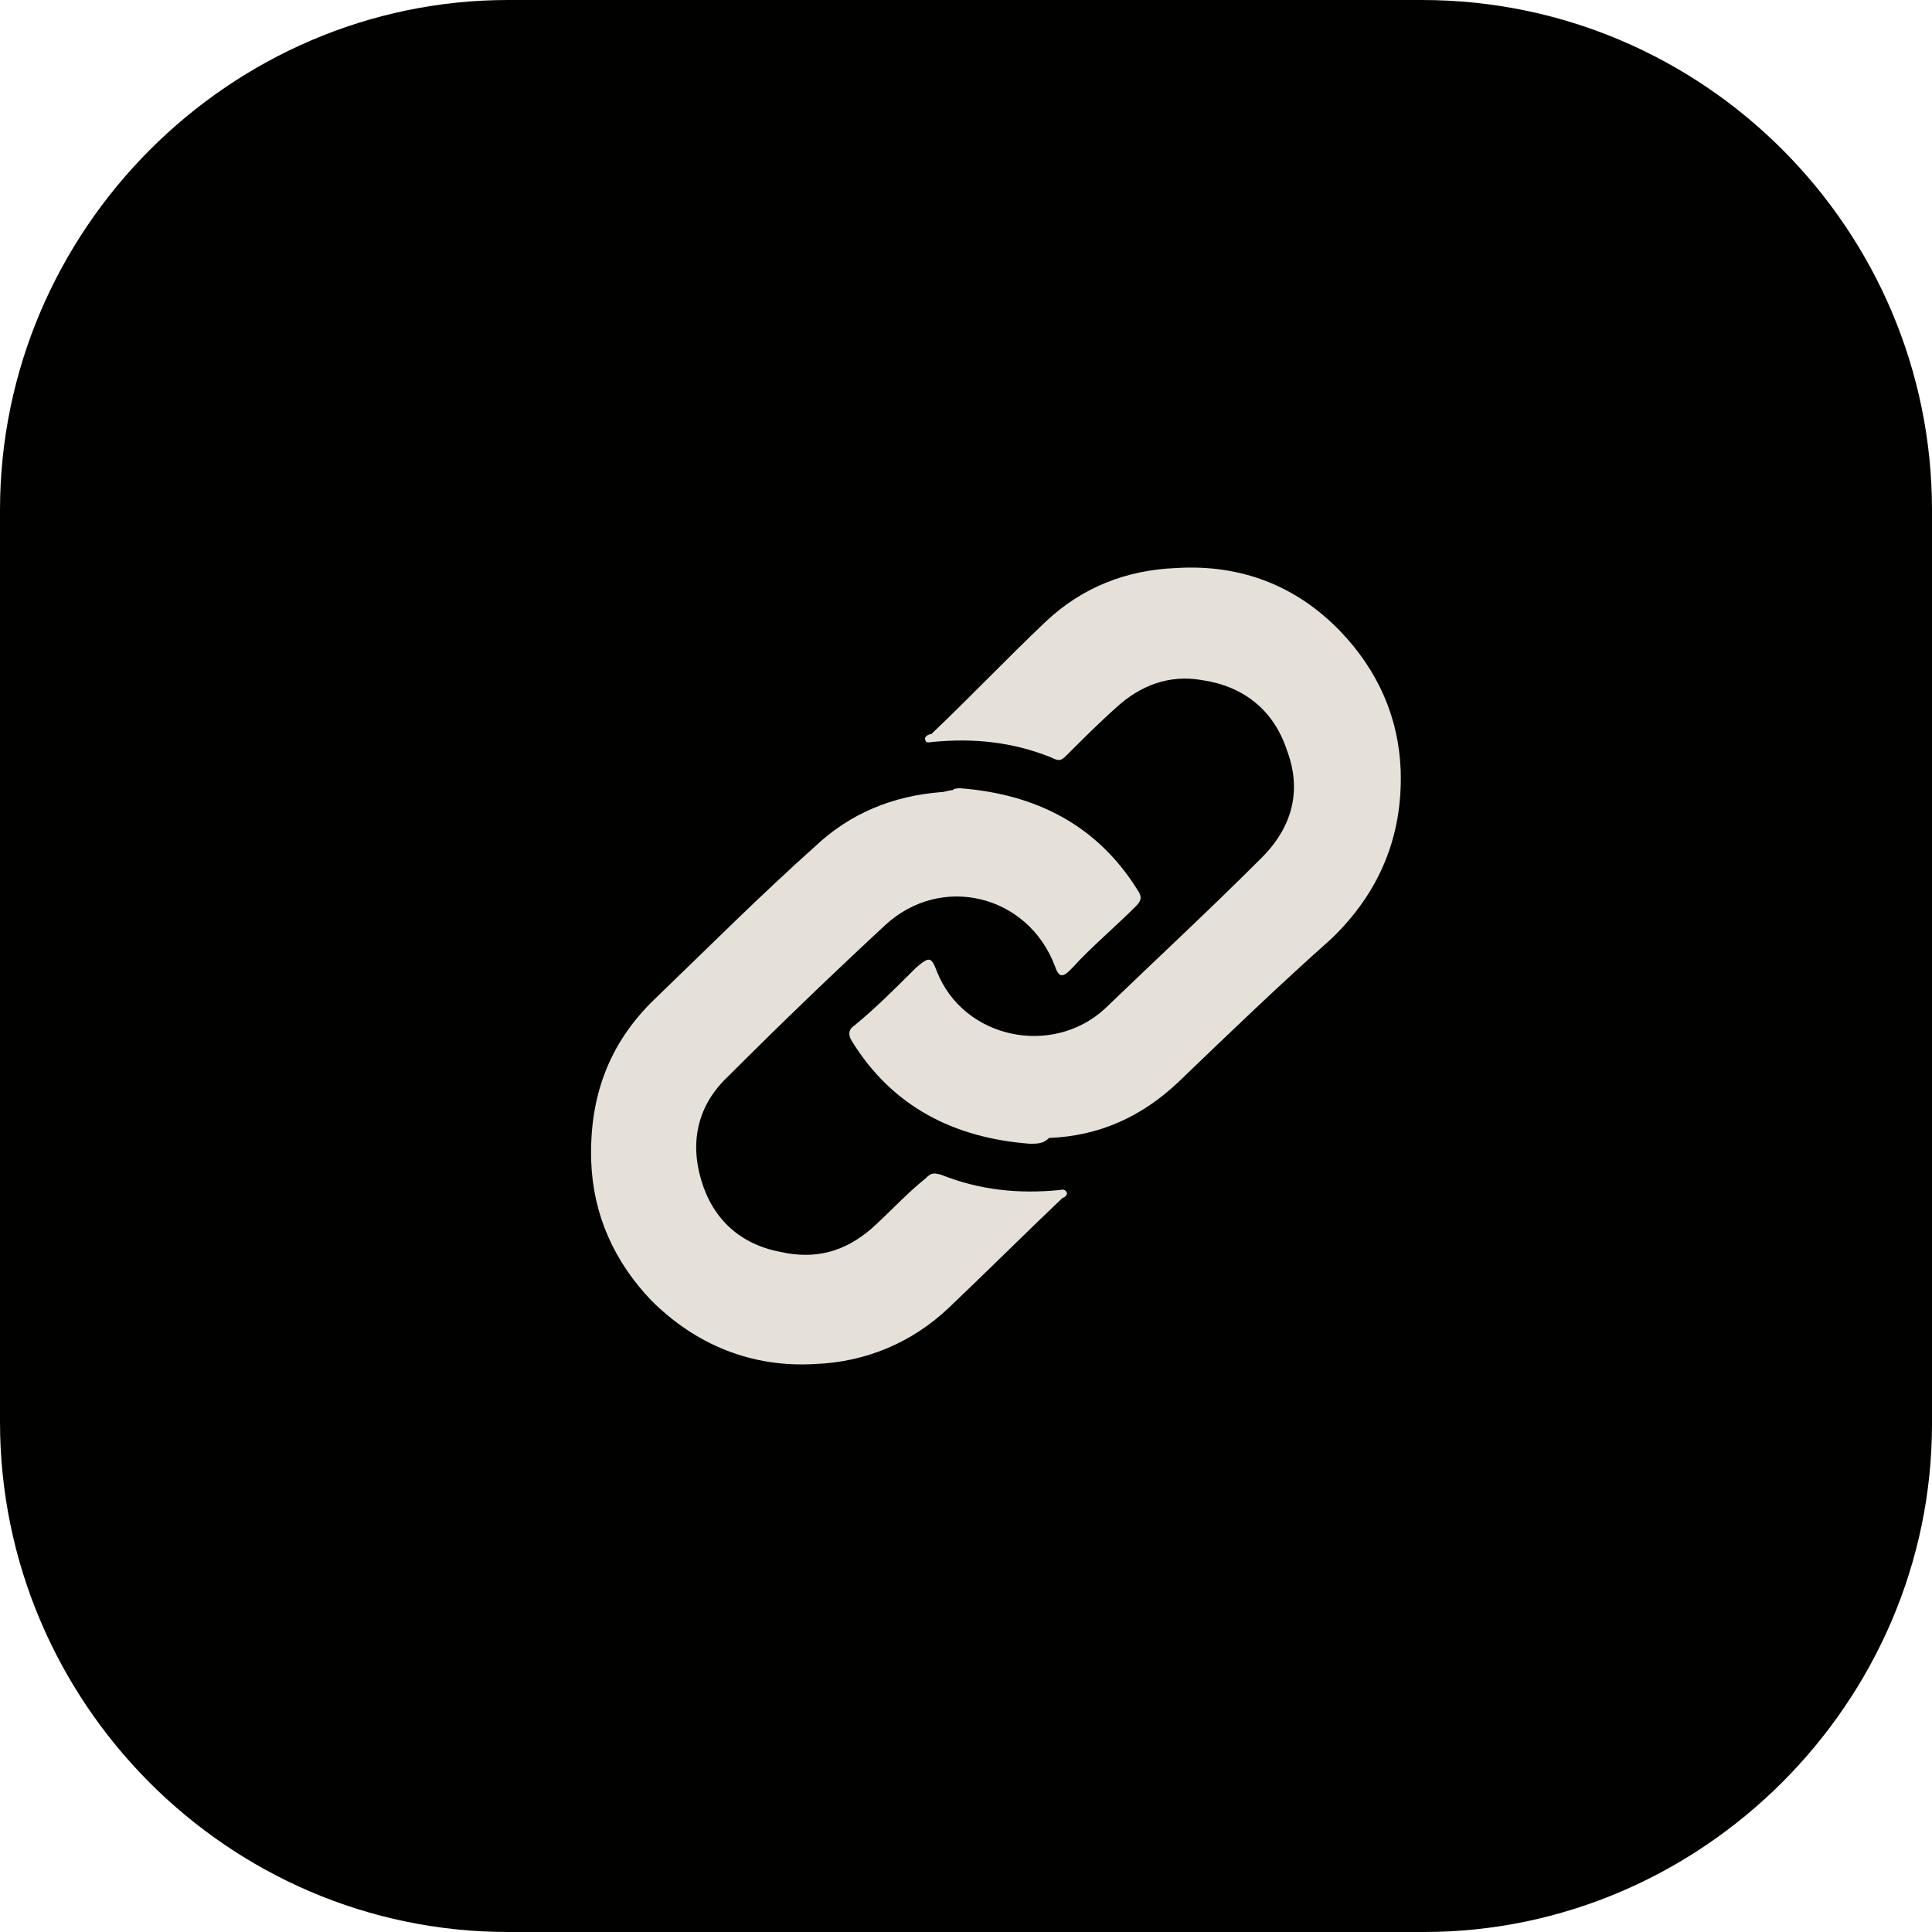 <?xml version="1.0" encoding="utf-8"?>
<svg version="1.1" id="圖層_1" xmlns="http://www.w3.org/2000/svg" xmlns:xlink="http://www.w3.org/1999/xlink" x="0px" y="0px"
	 viewBox="0 0 100 100" style="enable-background:new 0 0 100 100;" xml:space="preserve">
<style type="text/css">
	.st0{fill:#010100;}
	.st1{fill:#E5E1D9;}
</style>
<g>
	<g>
		<path class="st0" d="M73.7,100H26.3C11.8,100,0,88.1,0,73.6V26.4C0,11.9,11.9,0,26.3,0h47.3C88.2,0,100,11.9,100,26.4v47.3
			C100,88.1,88.1,100,73.7,100z"/>
	</g>
	<g>
		<path class="st1" d="M53.3,59.2c-3.9-0.3-7.1-1.9-9.2-5.3c-0.2-0.3-0.2-0.6,0.1-0.8c1.1-0.9,2.1-1.9,3.1-2.9
			c0.1-0.1,0.1-0.1,0.1-0.1c0.7-0.6,0.8-0.6,1.1,0.2c1.4,3.5,6,4.4,8.7,1.9c2.7-2.6,5.4-5.1,8.1-7.8c1.6-1.6,2.1-3.5,1.3-5.6
			c-0.7-2.1-2.3-3.3-4.4-3.6c-1.7-0.3-3.2,0.3-4.4,1.4c-0.9,0.8-1.8,1.7-2.6,2.5c-0.3,0.3-0.4,0.3-0.8,0.1c-2-0.8-4-1-6.1-0.8
			c-0.1,0-0.4,0.1-0.4-0.1c-0.1-0.1,0.1-0.3,0.3-0.3c2-1.9,3.9-3.9,5.9-5.8c1.9-1.8,4.2-2.7,6.8-2.8c3.3-0.2,6.2,0.9,8.5,3.3
			c1.9,2,3,4.4,3.1,7.2c0.1,3.4-1.1,6.3-3.6,8.7C66.2,51,63.6,53.5,61,56c-1.9,1.8-4.1,2.8-6.7,2.9C54,59.2,53.7,59.2,53.3,59.2z"/>
		<path class="st1" d="M49.7,40.8c3.9,0.3,7.1,1.9,9.2,5.3c0.2,0.3,0.2,0.5-0.1,0.8c-1.1,1.1-2.3,2.1-3.3,3.2
			c-0.1,0.1-0.1,0.1-0.1,0.1c-0.4,0.4-0.6,0.4-0.8-0.2c-1.4-3.7-5.9-4.8-8.8-2.1c-2.8,2.6-5.4,5.1-8.1,7.8c-1.6,1.5-2,3.4-1.4,5.4
			c0.6,2,2,3.3,4.1,3.7c1.8,0.4,3.3,0,4.7-1.2c0.9-0.8,1.8-1.8,2.8-2.6c0.3-0.3,0.4-0.3,0.8-0.2c2,0.8,4,1,6.1,0.8
			c0.1,0,0.3-0.1,0.4,0.1c0.1,0.1-0.1,0.3-0.2,0.3c-2,1.9-3.9,3.8-5.9,5.7c-1.9,1.8-4.3,2.8-6.9,2.9c-3.3,0.2-6.2-1-8.5-3.3
			c-1.9-2-3-4.4-3.1-7.2c-0.1-3.3,0.9-6.1,3.3-8.4c2.8-2.7,5.5-5.4,8.3-7.9c1.8-1.7,4-2.6,6.5-2.8c0.2,0,0.4-0.1,0.6-0.1
			C49.4,40.8,49.6,40.8,49.7,40.8z"/>
	</g>
</g>
</svg>
